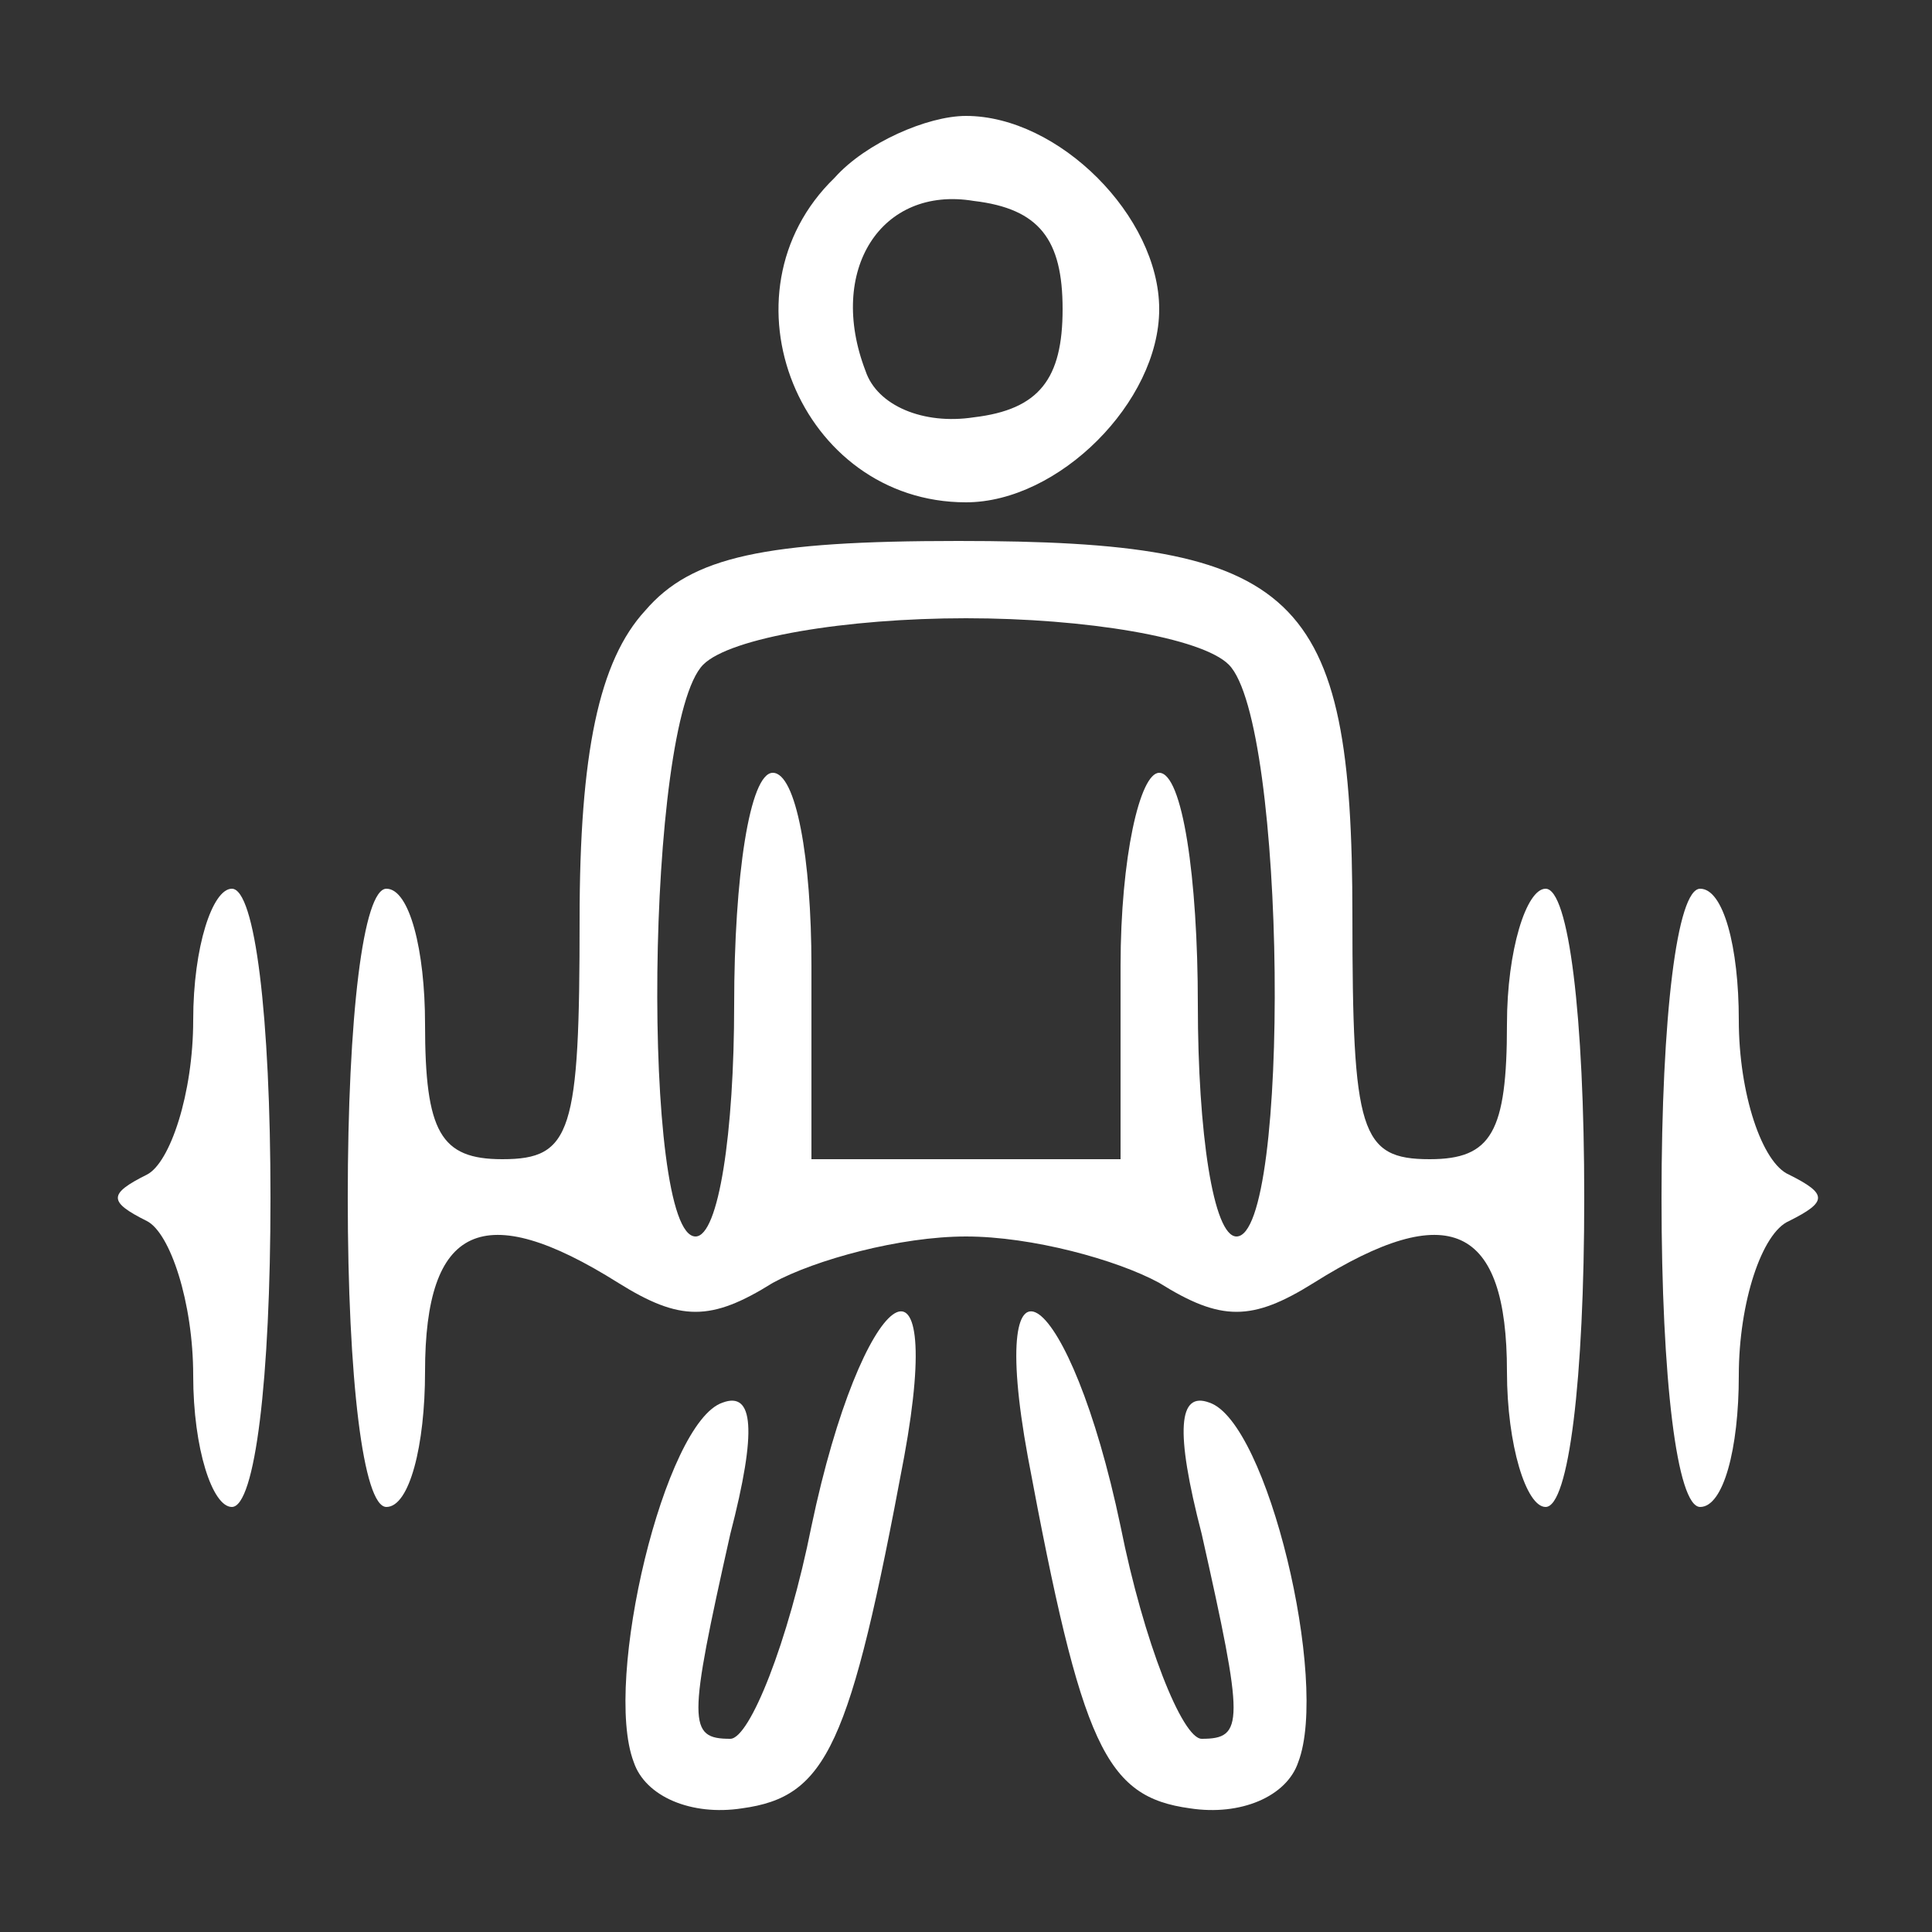 <svg version="1.0" xmlns="http://www.w3.org/2000/svg"
 width="40" height="40" viewBox="0 0 50 50"
 preserveAspectRatio="xMidYMid meet">

<rect x="0" y="0" width="50" height="50" fill="#333333" stroke="none"/>

<g transform="translate(0,50) scale(0.1,-0.1)"
fill="white" stroke="none">
<path d="M216 454 c-31 -30 -9 -84 34 -84 24 0 50 26 50 50 0 24 -26 50 -50
50 -10 0 -26 -7 -34 -16z m59 -34 c0 -18 -6 -26 -23 -28 -13 -2 -25 3 -28 12
-10 26 4 48 28 44 17 -2 23 -10 23 -28z"/>
<path d="M167 342 c-12 -13 -17 -37 -17 -80 0 -55 -2 -62 -20 -62 -16 0 -20 7
-20 35 0 19 -4 35 -10 35 -6 0 -10 -33 -10 -80 0 -47 4 -80 10 -80 6 0 10 16
10 35 0 38 15 45 50 23 16 -10 24 -10 40 0 11 6 33 12 50 12 17 0 39 -6 50
-12 16 -10 24 -10 40 0 35 22 50 15 50 -23 0 -19 5 -35 10 -35 6 0 10 33 10
80 0 47 -4 80 -10 80 -5 0 -10 -16 -10 -35 0 -28 -4 -35 -20 -35 -18 0 -20 7
-20 63 0 84 -14 97 -102 97 -50 0 -69 -4 -81 -18z m151 -14 c15 -15 16 -148 2
-148 -6 0 -10 27 -10 60 0 33 -4 60 -10 60 -5 0 -10 -22 -10 -50 l0 -50 -40 0
-40 0 0 50 c0 28 -4 50 -10 50 -6 0 -10 -27 -10 -60 0 -33 -4 -60 -10 -60 -14
0 -13 133 2 148 7 7 37 12 68 12 31 0 61 -5 68 -12z"/>
<path d="M50 236 c0 -19 -6 -37 -12 -40 -10 -5 -10 -7 0 -12 6 -3 12 -21 12
-40 0 -19 5 -34 10 -34 6 0 10 33 10 80 0 47 -4 80 -10 80 -5 0 -10 -15 -10
-34z"/>
<path d="M430 190 c0 -47 4 -80 10 -80 6 0 10 15 10 34 0 19 6 37 13 40 10 5
10 7 0 12 -7 3 -13 21 -13 40 0 19 -4 34 -10 34 -6 0 -10 -33 -10 -80z"/>
<path d="M210 105 c-6 -30 -16 -55 -21 -55 -11 0 -11 4 0 53 7 27 6 37 -2 34
-15 -5 -31 -72 -23 -93 3 -9 15 -14 28 -12 22 3 28 16 42 91 11 60 -11 44 -24
-18z"/>
<path d="M266 123 c14 -75 20 -88 42 -91 13 -2 25 3 28 12 8 21 -8 88 -23 93
-8 3 -9 -7 -2 -34 11 -49 11 -53 0 -53 -5 0 -15 25 -21 55 -13 62 -35 78 -24
18z"/>
</g>
</svg>
